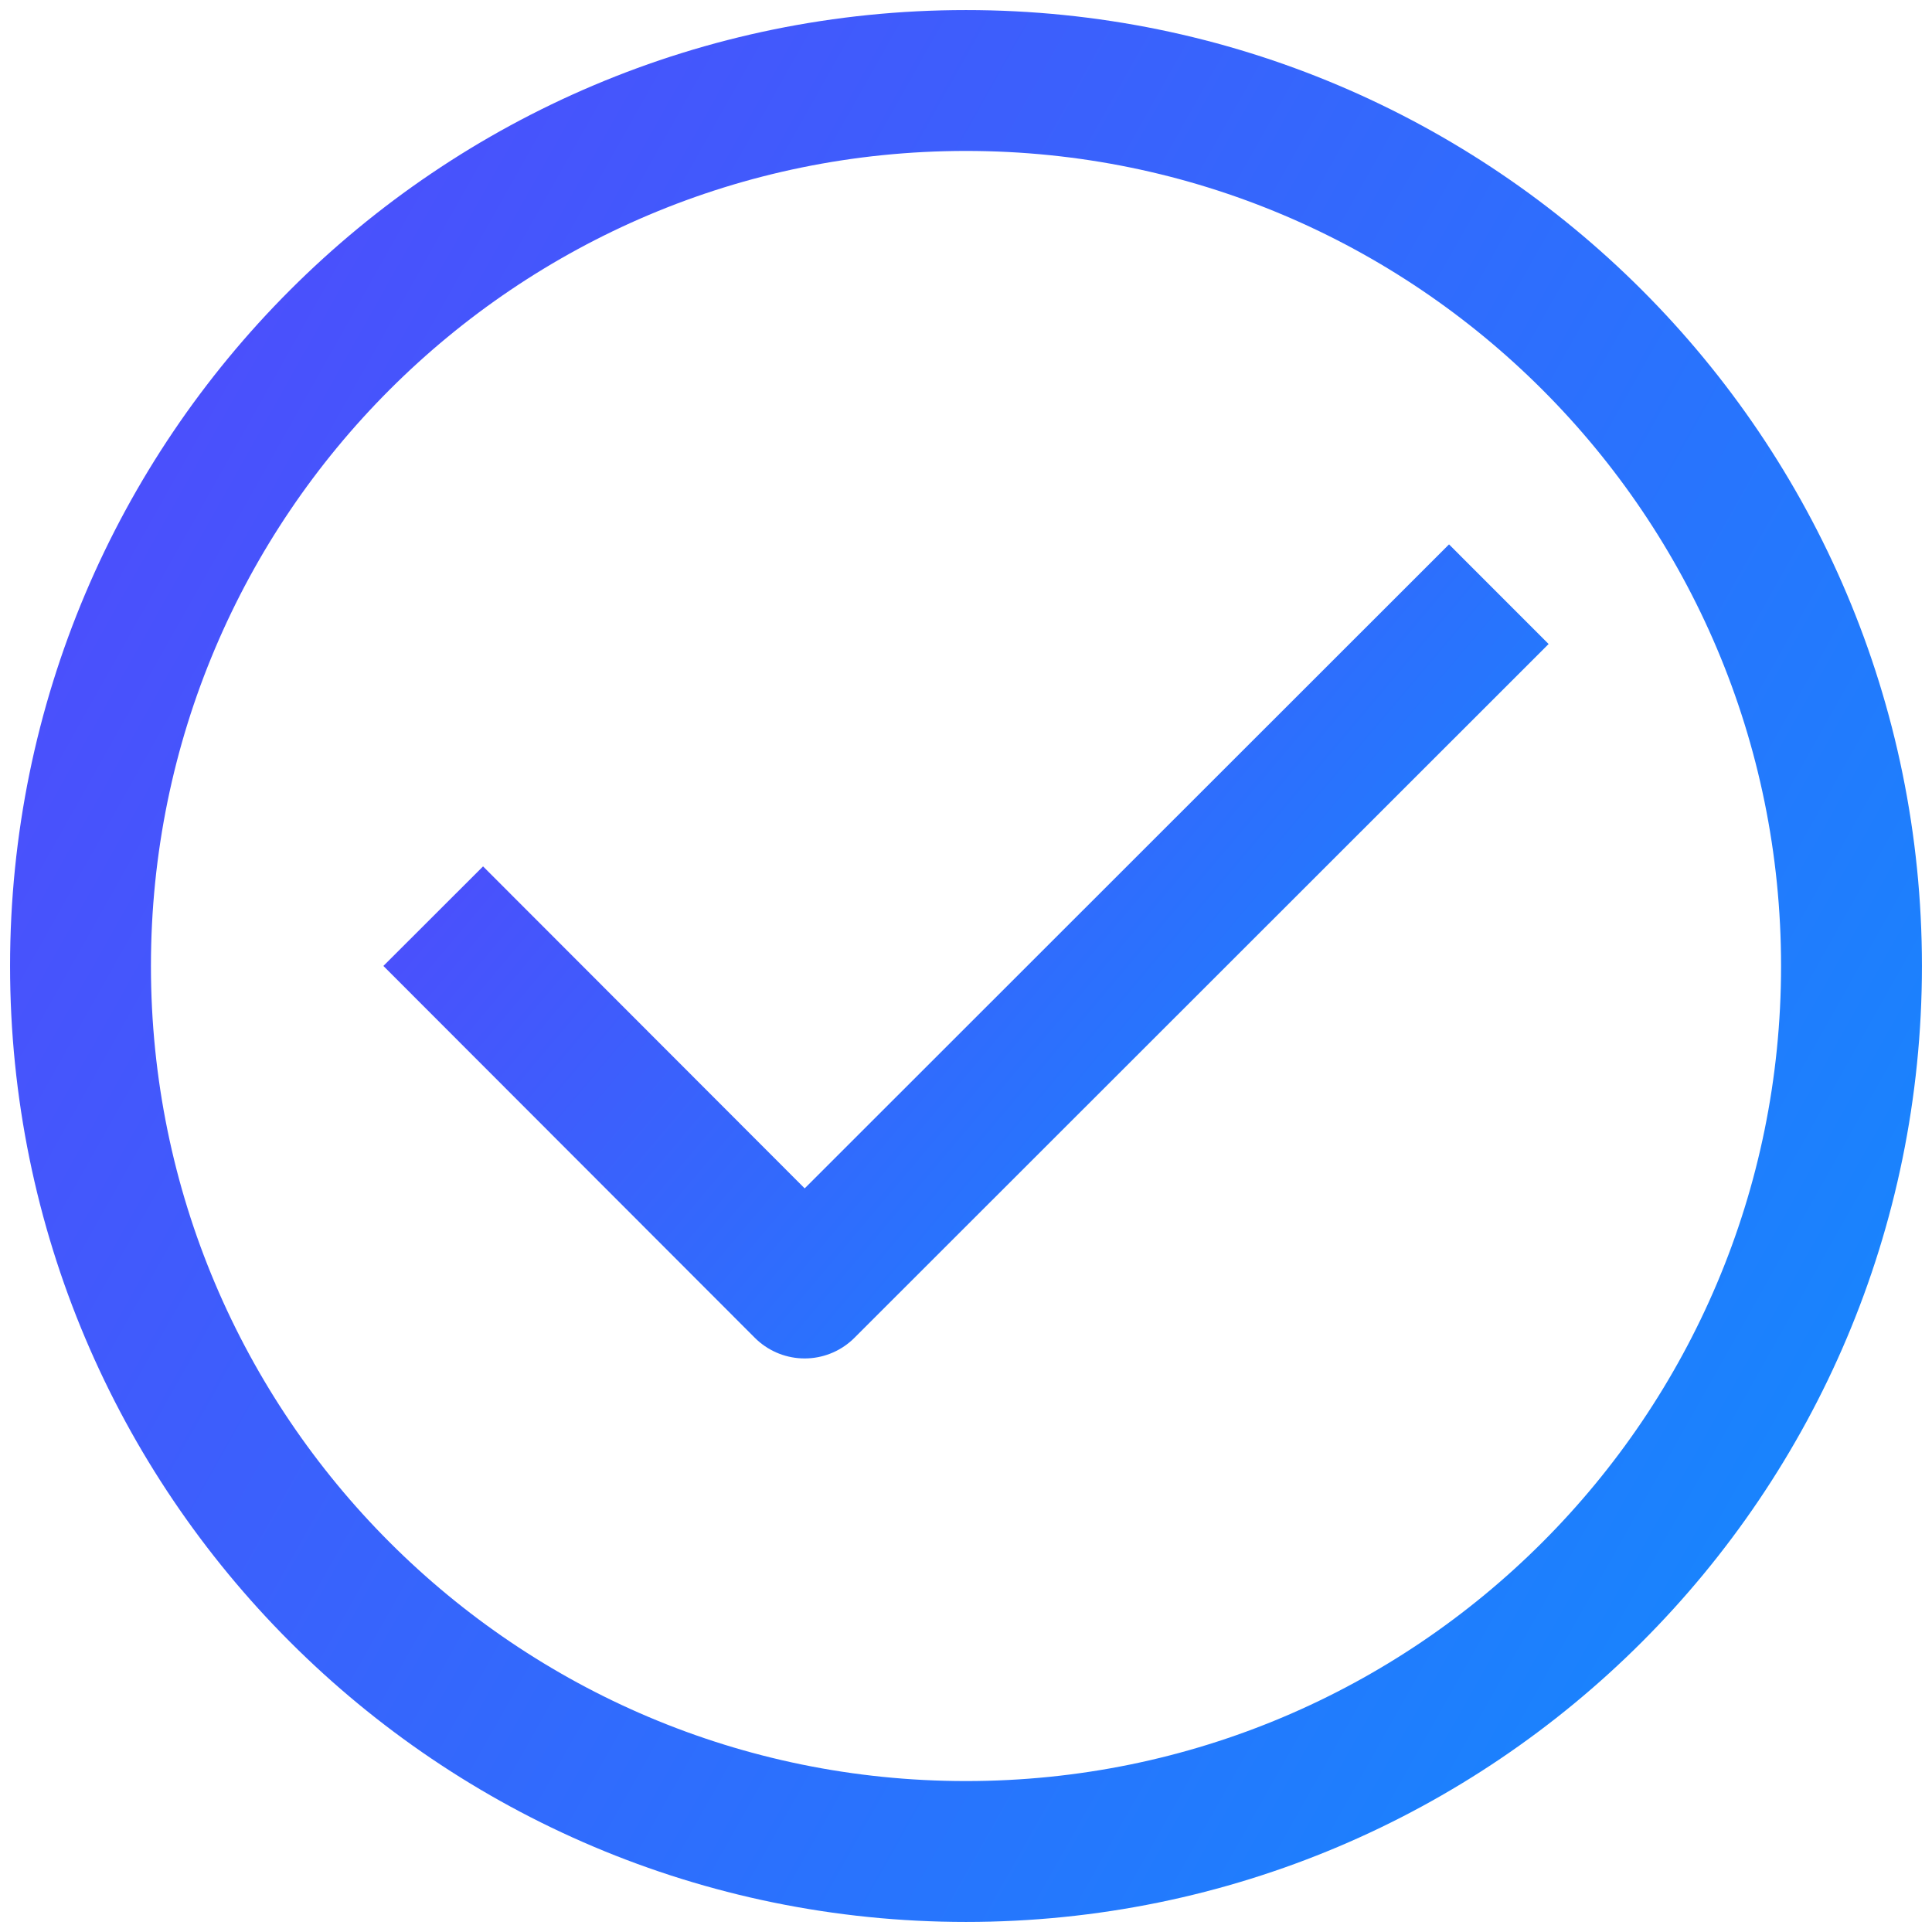 <svg width="96" height="96" viewBox="0 0 96 96" fill="none" xmlns="http://www.w3.org/2000/svg">
<path d="M72 32L39.982 64L24 48" stroke="url(#paint0_linear_816_11265)" stroke-width="7" stroke-linecap="square" stroke-linejoin="round"/>
<path d="M48 92C72.3 92 92 72.3 92 48C92 23.7 72.3 4 48 4C23.7 4 4 23.7 4 48C4 72.3 23.7 92 48 92Z" stroke="url(#paint1_linear_816_11265)" stroke-width="7" stroke-linecap="round" stroke-linejoin="round"/>
<defs>
<linearGradient id="paint0_linear_816_11265" x1="24" y1="32" x2="67.811" y2="68.965" gradientUnits="userSpaceOnUse">
<stop offset="0.015" stop-color="#504AFC"/>
<stop offset="1" stop-color="#138AFD"/>
</linearGradient>
<linearGradient id="paint1_linear_816_11265" x1="4" y1="4" x2="108.451" y2="62.754" gradientUnits="userSpaceOnUse">
<stop offset="0.015" stop-color="#504AFC"/>
<stop offset="1" stop-color="#138AFD"/>
</linearGradient>
</defs>
</svg>
